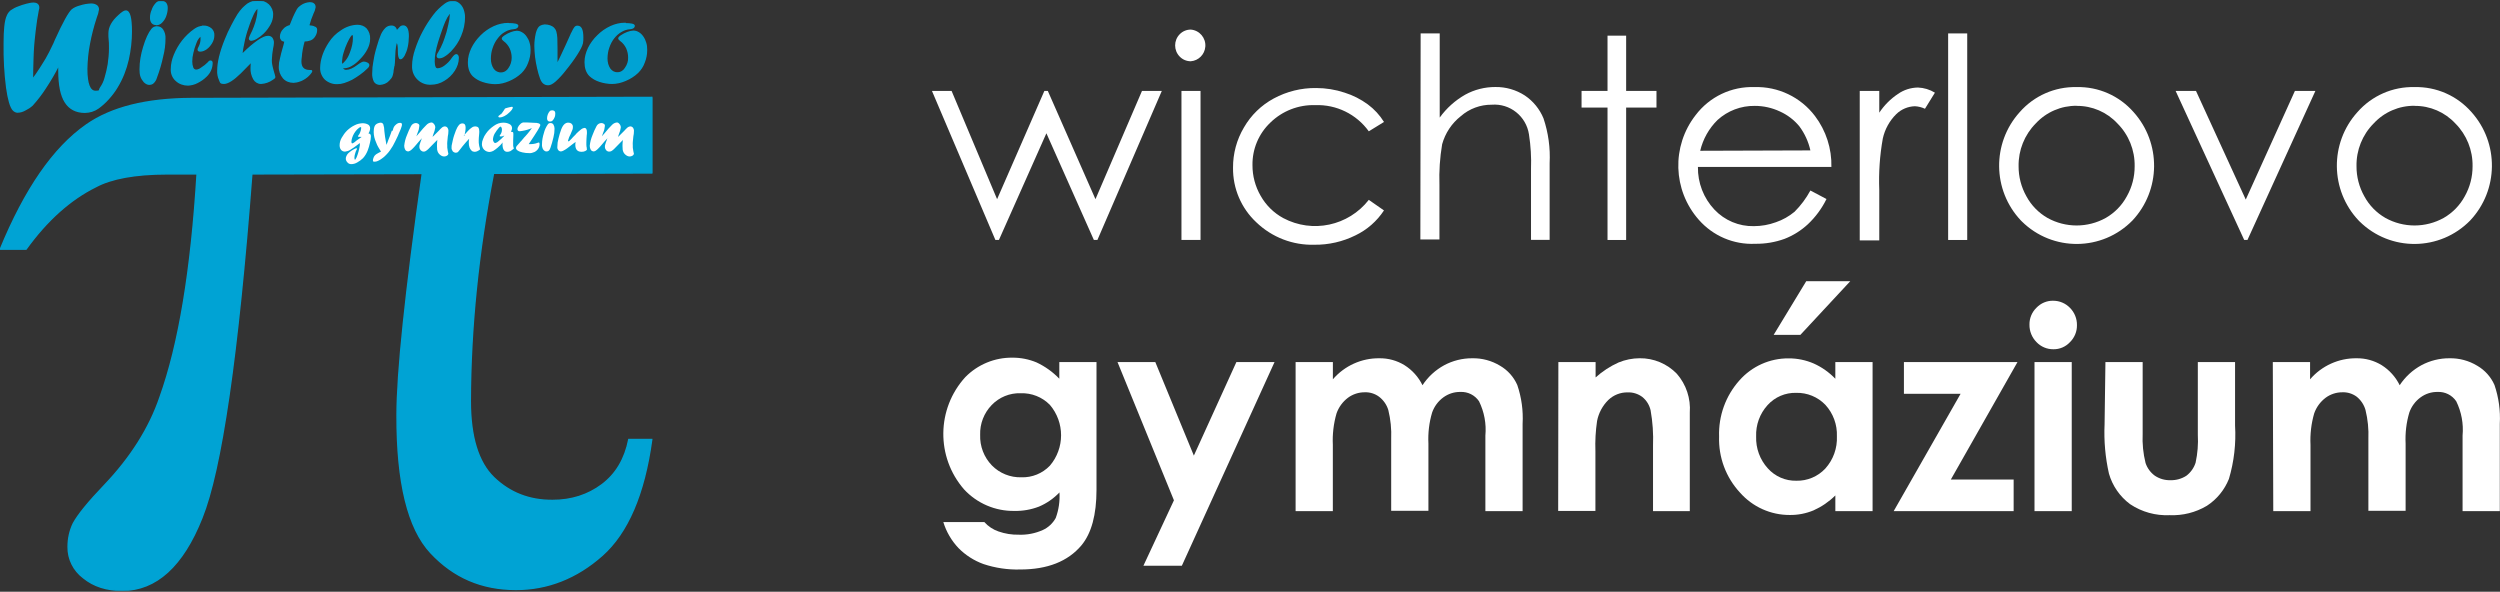 <svg width="338" height="80" viewBox="0 0 338 80" fill="none" xmlns="http://www.w3.org/2000/svg">
<rect x="0" y="0" width="338" height="80" fill="#333333" stroke="none"/>
<g clip-path="url(#clip0_137_1076)">
<path fill-rule="evenodd" clip-rule="evenodd" d="M88.186 13.198V23.378L66.722 23.429C64.646 34.14 63.608 44.396 63.583 54.223C63.583 59.073 64.646 62.508 66.747 64.555C68.899 66.626 71.531 67.687 74.72 67.662C77.252 67.662 79.479 66.954 81.377 65.54C83.276 64.125 84.491 62.079 85.022 59.427H88.11C87.098 66.828 84.845 72.032 81.403 75.089C77.96 78.145 74.037 79.686 69.759 79.686C65.127 79.686 61.331 78.044 58.242 74.735C55.154 71.426 53.661 65.211 53.686 56.143C53.686 50.434 54.825 39.546 57.103 23.454L34.044 23.505C32.171 48.034 29.919 63.519 27.286 70.036C24.704 76.528 21.11 79.787 16.554 79.812C14.428 79.812 12.681 79.257 11.289 78.12C9.973 77.135 9.188 75.594 9.214 73.927C9.214 72.84 9.441 71.754 9.922 70.769C10.581 69.556 11.998 67.839 14.099 65.641C17.718 61.852 20.224 57.86 21.642 53.692C24.198 46.569 25.869 36.514 26.653 23.505H22.578C18.275 23.505 15.035 24.111 12.934 25.248C9.517 26.94 6.353 29.744 3.518 33.685H0.051C3.392 25.576 7.239 19.994 11.694 16.886C15.061 14.537 19.769 13.35 25.894 13.325L88.186 13.173V13.198Z" fill="#00A3D4"/>
<path d="M88.186 13.198V23.378L66.722 23.429C64.646 34.14 63.608 44.396 63.583 54.223C63.583 59.073 64.646 62.508 66.747 64.555C68.899 66.626 71.531 67.687 74.72 67.662C77.252 67.662 79.479 66.954 81.377 65.54C83.276 64.125 84.491 62.079 85.022 59.427H88.11C87.098 66.828 84.845 72.032 81.403 75.089C77.96 78.145 74.037 79.686 69.759 79.686C65.127 79.686 61.331 78.044 58.242 74.735C55.154 71.426 53.661 65.211 53.686 56.143C53.686 50.434 54.825 39.546 57.103 23.454L34.044 23.505C32.171 48.034 29.919 63.519 27.286 70.036C24.704 76.528 21.11 79.787 16.554 79.812C14.428 79.812 12.681 79.257 11.289 78.12C9.973 77.135 9.188 75.594 9.214 73.927C9.214 72.84 9.441 71.754 9.922 70.769C10.581 69.556 11.998 67.839 14.099 65.641C17.718 61.852 20.224 57.86 21.642 53.692C24.198 46.569 25.869 36.514 26.653 23.505H22.578C18.275 23.505 15.035 24.111 12.934 25.248C9.517 26.94 6.353 29.744 3.518 33.685H0.051C3.392 25.576 7.239 19.994 11.694 16.886C15.061 14.537 19.769 13.35 25.894 13.325L88.186 13.173V13.198Z" stroke="#00A3D4" stroke-width="0.2"/>
<path fill-rule="evenodd" clip-rule="evenodd" d="M84.516 3.22C85.326 3.22 85.731 3.321 85.731 3.498C85.731 3.675 85.554 3.826 85.2 3.851C84.769 3.877 84.365 4.003 83.985 4.23C83.58 4.458 83.251 4.761 82.972 5.115C82.669 5.493 82.441 5.948 82.289 6.403C82.112 6.883 82.036 7.413 82.036 7.919C82.036 8.424 82.162 8.929 82.441 9.333C82.694 9.687 83.099 9.889 83.504 9.864C83.934 9.864 84.339 9.611 84.567 9.232C84.871 8.803 85.048 8.297 85.023 7.767C85.023 7.312 84.921 6.883 84.744 6.479C84.542 6.074 84.263 5.721 83.909 5.468C83.757 5.342 83.681 5.266 83.681 5.19C83.681 5.115 83.782 4.988 84.01 4.837C84.263 4.66 84.542 4.534 84.845 4.407C85.099 4.306 85.352 4.256 85.63 4.23C85.883 4.23 86.111 4.306 86.314 4.432C86.541 4.559 86.744 4.761 86.896 4.988C87.073 5.241 87.199 5.519 87.275 5.797C87.377 6.1 87.402 6.428 87.402 6.757C87.402 7.338 87.301 7.893 87.073 8.449C86.896 8.954 86.592 9.409 86.212 9.788C85.731 10.243 85.174 10.596 84.567 10.849C83.985 11.101 83.377 11.253 82.745 11.253C82.188 11.253 81.606 11.152 81.074 10.975C80.593 10.824 80.137 10.571 79.758 10.217C79.328 9.788 79.125 9.182 79.125 8.399C79.125 7.742 79.302 7.11 79.581 6.529C79.884 5.898 80.315 5.317 80.846 4.811C81.352 4.306 81.935 3.902 82.593 3.599C83.2 3.321 83.858 3.169 84.516 3.169V3.22ZM77.302 4.508L77.429 4.256C77.505 4.054 77.632 3.877 77.758 3.7C77.859 3.599 77.986 3.548 78.112 3.574C78.543 3.574 78.771 4.054 78.771 5.064C78.771 5.317 78.771 5.569 78.72 5.822C78.669 6.024 78.593 6.226 78.492 6.428C78.34 6.731 78.163 7.034 77.986 7.312C77.783 7.641 77.53 7.994 77.277 8.348C77.024 8.702 76.72 9.081 76.417 9.459C76.012 9.99 75.556 10.495 75.05 10.95C74.67 11.278 74.366 11.43 74.113 11.43C73.632 11.43 73.303 11.152 73.101 10.571C72.949 10.142 72.822 9.712 72.721 9.257C72.594 8.752 72.519 8.222 72.443 7.716C72.392 7.211 72.341 6.706 72.341 6.201C72.341 5.62 72.417 5.039 72.544 4.483C72.671 4.028 72.822 3.725 73.05 3.574C73.227 3.473 73.43 3.422 73.658 3.397C73.885 3.397 74.139 3.447 74.366 3.523C74.569 3.599 74.746 3.7 74.873 3.851C74.999 3.978 75.075 4.129 75.126 4.306C75.202 4.584 75.227 4.862 75.252 5.14C75.252 5.519 75.278 6.049 75.278 6.706V8.803H75.303C75.404 8.575 75.48 8.399 75.556 8.272C75.733 7.944 76.062 7.211 76.569 6.125C76.67 5.898 76.872 5.468 77.151 4.837L77.302 4.483V4.508ZM68.772 3.22C69.582 3.22 69.987 3.321 69.987 3.498C69.987 3.675 69.785 3.826 69.431 3.851C69 3.877 68.595 4.003 68.216 4.23C67.811 4.458 67.482 4.761 67.203 5.14C66.899 5.519 66.672 5.973 66.52 6.428C66.343 6.908 66.267 7.439 66.267 7.944C66.267 8.449 66.393 8.954 66.672 9.358C66.925 9.712 67.33 9.914 67.76 9.889C68.19 9.889 68.595 9.636 68.823 9.257C69.127 8.828 69.279 8.323 69.279 7.792C69.279 7.338 69.177 6.908 69 6.504C68.798 6.1 68.519 5.746 68.165 5.493C68.013 5.367 67.937 5.291 67.937 5.216C67.937 5.14 68.038 5.013 68.266 4.862C68.519 4.685 68.798 4.559 69.102 4.432C69.355 4.331 69.608 4.281 69.861 4.256C70.114 4.256 70.342 4.331 70.544 4.458C70.772 4.584 70.975 4.786 71.126 5.013C71.304 5.266 71.43 5.519 71.506 5.822C71.607 6.125 71.633 6.453 71.633 6.782C71.633 7.363 71.531 7.919 71.304 8.474C71.126 8.98 70.823 9.434 70.443 9.813C69.962 10.268 69.405 10.621 68.798 10.874C68.216 11.127 67.608 11.278 66.975 11.278C66.418 11.278 65.836 11.177 65.305 11C64.824 10.849 64.368 10.596 63.989 10.243C63.558 9.813 63.356 9.207 63.356 8.424C63.356 7.767 63.533 7.135 63.811 6.554C64.115 5.923 64.545 5.342 65.052 4.837C65.558 4.331 66.14 3.927 66.798 3.624C67.406 3.346 68.064 3.195 68.722 3.195L68.772 3.22ZM60.166 5.291C60.394 4.66 60.572 4.028 60.698 3.397C60.825 2.892 60.901 2.386 60.926 1.881C60.926 1.78 60.901 1.729 60.85 1.729C60.799 1.729 60.622 1.932 60.394 2.311C60.192 2.689 60.015 3.068 59.863 3.498C59.559 4.357 59.306 5.089 59.129 5.67C58.977 6.15 58.876 6.63 58.774 7.135C58.698 7.54 58.673 7.944 58.673 8.323C58.673 8.575 58.698 8.828 58.8 9.081C58.85 9.232 59.002 9.333 59.179 9.333C59.534 9.308 59.888 9.156 60.166 8.929C60.546 8.651 60.901 8.297 61.154 7.893C61.381 7.59 61.559 7.413 61.685 7.413C61.812 7.413 61.938 7.54 61.938 7.817C61.938 8.424 61.736 9.005 61.407 9.51C61.052 10.066 60.572 10.521 60.015 10.849C59.483 11.177 58.901 11.354 58.268 11.354C56.977 11.43 55.864 10.419 55.813 9.131C55.813 9.055 55.813 8.954 55.813 8.878C55.813 8.171 55.965 7.439 56.193 6.757C56.471 5.923 56.8 5.089 57.23 4.306C57.635 3.523 58.116 2.79 58.648 2.083C59.078 1.502 59.61 0.997 60.192 0.567C60.495 0.34 60.85 0.214 61.23 0.214C61.508 0.214 61.786 0.315 62.014 0.492C62.267 0.694 62.444 0.946 62.571 1.25C62.698 1.603 62.774 1.957 62.774 2.311C62.774 3.169 62.596 4.003 62.267 4.786C61.964 5.569 61.483 6.277 60.901 6.883C60.647 7.135 60.394 7.363 60.09 7.54C59.888 7.691 59.66 7.767 59.407 7.792C59.23 7.792 59.129 7.716 59.129 7.565C59.154 7.388 59.23 7.236 59.331 7.11C59.584 6.681 59.812 6.226 59.989 5.771C59.989 5.721 60.04 5.645 60.065 5.569C60.09 5.493 60.116 5.392 60.166 5.266V5.291ZM53.206 8.853V9.03C53.18 9.156 53.155 9.283 53.13 9.434C53.13 9.662 53.079 9.864 53.029 10.066C53.003 10.217 52.953 10.344 52.851 10.495C52.75 10.621 52.649 10.748 52.548 10.849C52.244 11.177 51.814 11.354 51.358 11.379C51.08 11.379 50.801 11.253 50.649 11.026C50.472 10.672 50.396 10.268 50.422 9.889C50.422 9.358 50.472 8.853 50.573 8.348C50.649 7.792 50.776 7.236 50.928 6.681L51.004 6.479C51.004 6.403 51.004 6.352 51.054 6.277C51.206 5.721 51.383 5.19 51.611 4.66C51.763 4.331 51.965 4.054 52.219 3.801C52.421 3.624 52.674 3.548 52.927 3.548C53.307 3.548 53.535 3.776 53.611 4.23C53.687 4.155 53.763 4.079 53.839 4.003C53.94 3.877 54.066 3.75 54.193 3.624C54.269 3.574 54.395 3.523 54.497 3.523C54.952 3.523 55.18 3.978 55.18 4.887C55.18 5.367 55.129 5.872 55.028 6.327C54.952 6.731 54.8 7.11 54.623 7.464C54.446 7.767 54.294 7.919 54.142 7.919C53.99 7.919 53.889 7.59 53.889 6.908C53.889 6.63 53.889 6.352 53.839 6.074C53.813 5.898 53.737 5.746 53.636 5.594C53.484 5.898 53.358 6.58 53.332 7.666C53.307 8.297 53.282 8.676 53.256 8.853H53.206ZM46.22 9.055C46.27 9.358 46.549 9.586 46.852 9.535C47.258 9.535 47.789 9.308 48.422 8.828C48.801 8.55 49.055 8.424 49.181 8.424C49.333 8.424 49.485 8.474 49.637 8.55C49.789 8.626 49.839 8.727 49.839 8.803C49.814 8.954 49.738 9.081 49.611 9.182C49.308 9.485 48.979 9.763 48.624 10.015C48.27 10.268 47.916 10.495 47.561 10.697C47.232 10.874 46.878 11 46.523 11.127C46.22 11.228 45.916 11.278 45.612 11.278C45.03 11.304 44.448 11.101 43.992 10.697C43.587 10.293 43.359 9.737 43.385 9.156C43.385 8.601 43.511 8.02 43.688 7.489C43.891 6.883 44.195 6.302 44.549 5.771C44.954 5.14 45.486 4.609 46.118 4.205C46.751 3.75 47.511 3.473 48.321 3.447C48.776 3.447 49.206 3.599 49.51 3.927C49.814 4.306 49.966 4.761 49.941 5.241C49.941 5.721 49.814 6.175 49.586 6.605C49.333 7.11 48.979 7.565 48.574 7.969C48.27 8.297 47.916 8.601 47.511 8.828C47.232 9.005 46.903 9.106 46.574 9.131C46.447 9.131 46.321 9.106 46.22 9.055ZM46.194 8.803C46.397 8.676 46.599 8.5 46.751 8.297C47.055 7.944 47.258 7.54 47.409 7.11C47.536 6.782 47.637 6.453 47.713 6.1C47.789 5.771 47.814 5.418 47.814 5.089C47.814 4.786 47.764 4.635 47.637 4.635C47.46 4.635 47.207 5.013 46.852 5.771C46.65 6.201 46.473 6.681 46.346 7.135C46.22 7.514 46.169 7.919 46.144 8.297C46.144 8.449 46.144 8.626 46.194 8.777V8.803ZM39.259 3.523V3.422C39.537 2.689 39.841 1.982 40.221 1.3C40.347 1.098 40.525 0.921 40.727 0.795C41.081 0.542 41.486 0.416 41.891 0.391C42.069 0.391 42.246 0.416 42.398 0.542C42.524 0.643 42.575 0.795 42.575 0.972C42.524 1.224 42.448 1.502 42.322 1.729C42.069 2.311 41.866 2.892 41.714 3.498C41.816 3.498 41.891 3.523 41.993 3.548C42.221 3.548 42.423 3.624 42.626 3.725C42.727 3.801 42.803 3.927 42.777 4.054C42.777 4.331 42.701 4.609 42.55 4.837C42.423 5.064 42.221 5.266 41.967 5.367C41.689 5.468 41.41 5.519 41.107 5.519C40.904 6.226 40.752 6.984 40.702 7.716C40.676 7.919 40.651 8.095 40.651 8.297C40.651 9.131 41.056 9.561 41.891 9.561H41.967C42.069 9.561 42.119 9.561 42.119 9.611C42.119 9.687 42.018 9.838 41.841 10.04C41.664 10.243 41.461 10.419 41.233 10.571C41.005 10.723 40.727 10.874 40.449 10.95C40.196 11.051 39.942 11.076 39.689 11.101C39.158 11.101 38.677 10.925 38.322 10.521C37.968 10.091 37.766 9.561 37.791 9.005C37.791 8.651 37.842 8.297 37.943 7.944C38.044 7.514 38.171 6.933 38.398 6.201C38.424 6.074 38.474 5.948 38.5 5.797C38.525 5.645 38.55 5.569 38.55 5.544C38.373 5.544 38.221 5.493 38.095 5.392C37.993 5.266 37.943 5.14 37.943 4.963C37.943 4.609 38.095 4.256 38.348 4.003C38.576 3.725 38.905 3.548 39.259 3.473V3.523ZM34.905 1.502V1.376C34.905 1.174 34.88 1.073 34.829 1.073C34.779 1.073 34.652 1.174 34.5 1.401C34.349 1.628 34.222 1.856 34.121 2.108C33.817 2.79 33.564 3.523 33.336 4.23C33.108 4.963 32.931 5.721 32.804 6.479C32.754 6.782 32.703 7.085 32.678 7.413H32.703C33.235 6.883 33.64 6.504 33.918 6.277C34.247 5.999 34.576 5.746 34.931 5.493C35.462 5.14 35.892 4.938 36.247 4.938C36.449 4.938 36.627 5.013 36.753 5.165C36.88 5.367 36.956 5.594 36.93 5.822C36.93 6.049 36.88 6.277 36.829 6.504C36.728 7.034 36.677 7.565 36.652 8.095C36.652 8.297 36.652 8.525 36.703 8.727C36.728 8.904 36.804 9.232 36.956 9.763C37.032 9.99 37.082 10.192 37.133 10.419C37.133 10.495 37.032 10.596 36.854 10.697C36.399 11.026 35.842 11.228 35.285 11.253C34.88 11.253 34.526 11.026 34.323 10.672C34.07 10.217 33.944 9.712 33.969 9.182C33.969 8.878 33.994 8.601 34.045 8.297H34.02C33.26 9.055 32.754 9.586 32.475 9.864C31.514 10.798 30.78 11.253 30.273 11.253C29.767 11.253 29.843 11.101 29.691 10.773C29.514 10.394 29.438 9.965 29.463 9.535C29.463 8.449 29.792 7.06 30.476 5.367C30.729 4.71 31.033 4.079 31.336 3.498C31.64 2.917 31.919 2.386 32.197 1.957C32.374 1.679 32.602 1.401 32.83 1.148C33.032 0.946 33.26 0.744 33.488 0.567C33.716 0.416 33.944 0.315 34.197 0.239C34.425 0.163 34.652 0.138 34.88 0.138C35.412 0.138 35.918 0.315 36.297 0.669C36.652 1.022 36.854 1.502 36.829 2.007C36.829 2.437 36.703 2.866 36.5 3.245C36.247 3.7 35.943 4.129 35.563 4.483C35.31 4.736 35.007 4.963 34.703 5.14C34.475 5.291 34.222 5.392 33.969 5.418C33.918 5.418 33.868 5.418 33.817 5.367C33.766 5.342 33.741 5.291 33.741 5.216C33.792 5.039 33.842 4.862 33.944 4.685C34.121 4.331 34.298 3.978 34.425 3.599C34.576 3.195 34.703 2.79 34.779 2.386C34.855 2.058 34.905 1.755 34.905 1.426V1.502ZM27.54 3.548C27.894 3.548 28.248 3.675 28.527 3.902C28.78 4.129 28.907 4.458 28.881 4.786C28.881 5.14 28.78 5.468 28.603 5.771C28.426 6.074 28.198 6.352 27.894 6.58C27.641 6.757 27.363 6.883 27.059 6.883C26.907 6.883 26.806 6.832 26.806 6.706C26.806 6.605 26.856 6.504 26.907 6.428C27.109 6.049 27.236 5.62 27.211 5.19C27.211 4.963 27.185 4.837 27.135 4.837C27.084 4.837 26.957 4.938 26.806 5.14C26.654 5.342 26.527 5.569 26.451 5.822C26.274 6.251 26.148 6.681 26.046 7.135C25.945 7.514 25.894 7.919 25.894 8.323C25.894 8.626 25.945 8.904 26.046 9.182C26.122 9.384 26.325 9.51 26.527 9.51C26.806 9.485 27.033 9.384 27.261 9.207C27.59 9.005 27.869 8.777 28.147 8.5C28.248 8.348 28.35 8.272 28.451 8.272C28.577 8.272 28.653 8.348 28.653 8.5C28.653 9.182 28.375 9.813 27.869 10.293C27.514 10.647 27.109 10.925 26.654 11.152C26.274 11.354 25.844 11.455 25.413 11.48C24.831 11.48 24.249 11.278 23.819 10.874C23.389 10.495 23.161 9.939 23.186 9.358C23.186 8.702 23.338 8.045 23.591 7.439C23.869 6.757 24.249 6.1 24.705 5.519C25.16 4.938 25.692 4.432 26.299 4.003C26.679 3.725 27.109 3.574 27.565 3.574L27.54 3.548ZM21.136 3.296C20.63 3.296 20.376 2.967 20.376 2.386C20.376 2.033 20.452 1.679 20.604 1.351C20.706 1.022 20.883 0.744 21.11 0.492C21.186 0.391 21.288 0.315 21.414 0.264C21.541 0.214 21.667 0.189 21.794 0.214C22.022 0.214 22.224 0.264 22.376 0.416C22.528 0.593 22.579 0.845 22.579 1.073C22.579 1.452 22.503 1.805 22.376 2.159C22.275 2.462 22.072 2.765 21.845 2.993C21.667 3.195 21.414 3.296 21.161 3.321L21.136 3.296ZM20.174 11.379C19.921 11.379 19.693 11.228 19.516 11.051C19.339 10.849 19.187 10.621 19.085 10.344C18.984 10.04 18.959 9.712 18.959 9.384C18.959 8.373 19.136 7.363 19.44 6.378C19.769 5.266 20.149 4.458 20.554 3.952C20.731 3.75 20.984 3.624 21.237 3.649C21.541 3.649 21.845 3.801 21.996 4.079C22.199 4.407 22.3 4.811 22.275 5.19C22.275 5.999 22.174 6.807 21.971 7.59C21.769 8.55 21.49 9.51 21.136 10.445C21.06 10.748 20.883 11.051 20.63 11.253C20.478 11.354 20.3 11.379 20.149 11.379H20.123H20.174Z" fill="#00A3D4"/>
<path d="M84.516 3.22C85.326 3.22 85.731 3.321 85.731 3.498C85.731 3.675 85.554 3.826 85.2 3.851C84.769 3.877 84.365 4.003 83.985 4.23C83.58 4.458 83.251 4.761 82.972 5.115C82.669 5.493 82.441 5.948 82.289 6.403C82.112 6.883 82.036 7.413 82.036 7.919C82.036 8.424 82.162 8.929 82.441 9.333C82.694 9.687 83.099 9.889 83.504 9.864C83.934 9.864 84.339 9.611 84.567 9.232C84.871 8.803 85.048 8.297 85.023 7.767C85.023 7.312 84.921 6.883 84.744 6.479C84.542 6.074 84.263 5.721 83.909 5.468C83.757 5.342 83.681 5.266 83.681 5.19C83.681 5.115 83.782 4.988 84.01 4.837C84.263 4.66 84.542 4.534 84.845 4.407C85.099 4.306 85.352 4.256 85.63 4.23C85.883 4.23 86.111 4.306 86.314 4.432C86.541 4.559 86.744 4.761 86.896 4.988C87.073 5.241 87.199 5.519 87.275 5.797C87.377 6.1 87.402 6.428 87.402 6.757C87.402 7.338 87.301 7.893 87.073 8.449C86.896 8.954 86.592 9.409 86.212 9.788C85.731 10.243 85.174 10.596 84.567 10.849C83.985 11.101 83.377 11.253 82.745 11.253C82.188 11.253 81.606 11.152 81.074 10.975C80.593 10.824 80.137 10.571 79.758 10.217C79.328 9.788 79.125 9.182 79.125 8.399C79.125 7.742 79.302 7.11 79.581 6.529C79.884 5.898 80.315 5.317 80.846 4.811C81.352 4.306 81.935 3.902 82.593 3.599C83.2 3.321 83.858 3.169 84.516 3.169V3.22ZM77.302 4.508L77.429 4.256C77.505 4.054 77.632 3.877 77.758 3.7C77.859 3.599 77.986 3.548 78.112 3.574C78.543 3.574 78.771 4.054 78.771 5.064C78.771 5.317 78.771 5.569 78.72 5.822C78.669 6.024 78.593 6.226 78.492 6.428C78.34 6.731 78.163 7.034 77.986 7.312C77.783 7.641 77.53 7.994 77.277 8.348C77.024 8.702 76.72 9.081 76.417 9.459C76.012 9.99 75.556 10.495 75.05 10.95C74.67 11.278 74.366 11.43 74.113 11.43C73.632 11.43 73.303 11.152 73.101 10.571C72.949 10.142 72.822 9.712 72.721 9.257C72.594 8.752 72.519 8.222 72.443 7.716C72.392 7.211 72.341 6.706 72.341 6.201C72.341 5.62 72.417 5.039 72.544 4.483C72.671 4.028 72.822 3.725 73.05 3.574C73.227 3.473 73.43 3.422 73.658 3.397C73.885 3.397 74.139 3.447 74.366 3.523C74.569 3.599 74.746 3.7 74.873 3.851C74.999 3.978 75.075 4.129 75.126 4.306C75.202 4.584 75.227 4.862 75.252 5.14C75.252 5.519 75.278 6.049 75.278 6.706V8.803H75.303C75.404 8.575 75.48 8.399 75.556 8.272C75.733 7.944 76.062 7.211 76.569 6.125C76.67 5.898 76.872 5.468 77.151 4.837L77.302 4.483V4.508ZM68.772 3.22C69.582 3.22 69.987 3.321 69.987 3.498C69.987 3.675 69.785 3.826 69.431 3.851C69 3.877 68.595 4.003 68.216 4.23C67.811 4.458 67.482 4.761 67.203 5.14C66.899 5.519 66.672 5.973 66.52 6.428C66.343 6.908 66.267 7.439 66.267 7.944C66.267 8.449 66.393 8.954 66.672 9.358C66.925 9.712 67.33 9.914 67.76 9.889C68.19 9.889 68.595 9.636 68.823 9.257C69.127 8.828 69.279 8.323 69.279 7.792C69.279 7.338 69.177 6.908 69 6.504C68.798 6.1 68.519 5.746 68.165 5.493C68.013 5.367 67.937 5.291 67.937 5.216C67.937 5.14 68.038 5.013 68.266 4.862C68.519 4.685 68.798 4.559 69.102 4.432C69.355 4.331 69.608 4.281 69.861 4.256C70.114 4.256 70.342 4.331 70.544 4.458C70.772 4.584 70.975 4.786 71.126 5.013C71.304 5.266 71.43 5.519 71.506 5.822C71.607 6.125 71.633 6.453 71.633 6.782C71.633 7.363 71.531 7.919 71.304 8.474C71.126 8.98 70.823 9.434 70.443 9.813C69.962 10.268 69.405 10.621 68.798 10.874C68.216 11.127 67.608 11.278 66.975 11.278C66.418 11.278 65.836 11.177 65.305 11C64.824 10.849 64.368 10.596 63.989 10.243C63.558 9.813 63.356 9.207 63.356 8.424C63.356 7.767 63.533 7.135 63.811 6.554C64.115 5.923 64.545 5.342 65.052 4.837C65.558 4.331 66.14 3.927 66.798 3.624C67.406 3.346 68.064 3.195 68.722 3.195L68.772 3.22ZM60.166 5.291C60.394 4.66 60.572 4.028 60.698 3.397C60.825 2.892 60.901 2.386 60.926 1.881C60.926 1.78 60.901 1.729 60.85 1.729C60.799 1.729 60.622 1.932 60.394 2.311C60.192 2.689 60.015 3.068 59.863 3.498C59.559 4.357 59.306 5.089 59.129 5.67C58.977 6.15 58.876 6.63 58.774 7.135C58.698 7.54 58.673 7.944 58.673 8.323C58.673 8.575 58.698 8.828 58.8 9.081C58.85 9.232 59.002 9.333 59.179 9.333C59.534 9.308 59.888 9.156 60.166 8.929C60.546 8.651 60.901 8.297 61.154 7.893C61.381 7.59 61.559 7.413 61.685 7.413C61.812 7.413 61.938 7.54 61.938 7.817C61.938 8.424 61.736 9.005 61.407 9.51C61.052 10.066 60.572 10.521 60.015 10.849C59.483 11.177 58.901 11.354 58.268 11.354C56.977 11.43 55.864 10.419 55.813 9.131C55.813 9.055 55.813 8.954 55.813 8.878C55.813 8.171 55.965 7.439 56.193 6.757C56.471 5.923 56.8 5.089 57.23 4.306C57.635 3.523 58.116 2.79 58.648 2.083C59.078 1.502 59.61 0.997 60.192 0.567C60.495 0.34 60.85 0.214 61.23 0.214C61.508 0.214 61.786 0.315 62.014 0.492C62.267 0.694 62.444 0.946 62.571 1.25C62.698 1.603 62.774 1.957 62.774 2.311C62.774 3.169 62.596 4.003 62.267 4.786C61.964 5.569 61.483 6.277 60.901 6.883C60.647 7.135 60.394 7.363 60.09 7.54C59.888 7.691 59.66 7.767 59.407 7.792C59.23 7.792 59.129 7.716 59.129 7.565C59.154 7.388 59.23 7.236 59.331 7.11C59.584 6.681 59.812 6.226 59.989 5.771C59.989 5.721 60.04 5.645 60.065 5.569C60.09 5.493 60.116 5.392 60.166 5.266V5.291ZM53.206 8.853V9.03C53.18 9.156 53.155 9.283 53.13 9.434C53.13 9.662 53.079 9.864 53.029 10.066C53.003 10.217 52.953 10.344 52.851 10.495C52.75 10.621 52.649 10.748 52.548 10.849C52.244 11.177 51.814 11.354 51.358 11.379C51.08 11.379 50.801 11.253 50.649 11.026C50.472 10.672 50.396 10.268 50.422 9.889C50.422 9.358 50.472 8.853 50.573 8.348C50.649 7.792 50.776 7.236 50.928 6.681L51.004 6.479C51.004 6.403 51.004 6.352 51.054 6.277C51.206 5.721 51.383 5.19 51.611 4.66C51.763 4.331 51.965 4.054 52.219 3.801C52.421 3.624 52.674 3.548 52.927 3.548C53.307 3.548 53.535 3.776 53.611 4.23C53.687 4.155 53.763 4.079 53.839 4.003C53.94 3.877 54.066 3.75 54.193 3.624C54.269 3.574 54.395 3.523 54.497 3.523C54.952 3.523 55.18 3.978 55.18 4.887C55.18 5.367 55.129 5.872 55.028 6.327C54.952 6.731 54.8 7.11 54.623 7.464C54.446 7.767 54.294 7.919 54.142 7.919C53.99 7.919 53.889 7.59 53.889 6.908C53.889 6.63 53.889 6.352 53.839 6.074C53.813 5.898 53.737 5.746 53.636 5.594C53.484 5.898 53.358 6.58 53.332 7.666C53.307 8.297 53.282 8.676 53.256 8.853H53.206ZM46.22 9.055C46.27 9.358 46.549 9.586 46.852 9.535C47.258 9.535 47.789 9.308 48.422 8.828C48.801 8.55 49.055 8.424 49.181 8.424C49.333 8.424 49.485 8.474 49.637 8.55C49.789 8.626 49.839 8.727 49.839 8.803C49.814 8.954 49.738 9.081 49.611 9.182C49.308 9.485 48.979 9.763 48.624 10.015C48.27 10.268 47.916 10.495 47.561 10.697C47.232 10.874 46.878 11 46.523 11.127C46.22 11.228 45.916 11.278 45.612 11.278C45.03 11.304 44.448 11.101 43.992 10.697C43.587 10.293 43.359 9.737 43.385 9.156C43.385 8.601 43.511 8.02 43.688 7.489C43.891 6.883 44.195 6.302 44.549 5.771C44.954 5.14 45.486 4.609 46.118 4.205C46.751 3.75 47.511 3.473 48.321 3.447C48.776 3.447 49.206 3.599 49.51 3.927C49.814 4.306 49.966 4.761 49.941 5.241C49.941 5.721 49.814 6.175 49.586 6.605C49.333 7.11 48.979 7.565 48.574 7.969C48.27 8.297 47.916 8.601 47.511 8.828C47.232 9.005 46.903 9.106 46.574 9.131C46.447 9.131 46.321 9.106 46.22 9.055ZM46.194 8.803C46.397 8.676 46.599 8.5 46.751 8.297C47.055 7.944 47.258 7.54 47.409 7.11C47.536 6.782 47.637 6.453 47.713 6.1C47.789 5.771 47.814 5.418 47.814 5.089C47.814 4.786 47.764 4.635 47.637 4.635C47.46 4.635 47.207 5.013 46.852 5.771C46.65 6.201 46.473 6.681 46.346 7.135C46.22 7.514 46.169 7.919 46.144 8.297C46.144 8.449 46.144 8.626 46.194 8.777V8.803ZM39.259 3.523V3.422C39.537 2.689 39.841 1.982 40.221 1.3C40.347 1.098 40.525 0.921 40.727 0.795C41.081 0.542 41.486 0.416 41.891 0.391C42.069 0.391 42.246 0.416 42.398 0.542C42.524 0.643 42.575 0.795 42.575 0.972C42.524 1.224 42.448 1.502 42.322 1.729C42.069 2.311 41.866 2.892 41.714 3.498C41.816 3.498 41.891 3.523 41.993 3.548C42.221 3.548 42.423 3.624 42.625 3.725C42.727 3.801 42.803 3.927 42.777 4.054C42.777 4.331 42.701 4.609 42.55 4.837C42.423 5.064 42.221 5.266 41.967 5.367C41.689 5.468 41.41 5.519 41.107 5.519C40.904 6.226 40.752 6.984 40.702 7.716C40.676 7.919 40.651 8.095 40.651 8.297C40.651 9.131 41.056 9.561 41.891 9.561H41.967C42.069 9.561 42.119 9.561 42.119 9.611C42.119 9.687 42.018 9.838 41.841 10.04C41.664 10.243 41.461 10.419 41.233 10.571C41.005 10.723 40.727 10.874 40.449 10.95C40.196 11.051 39.942 11.076 39.689 11.101C39.158 11.101 38.677 10.925 38.322 10.521C37.968 10.091 37.766 9.561 37.791 9.005C37.791 8.651 37.842 8.297 37.943 7.944C38.044 7.514 38.171 6.933 38.398 6.201C38.424 6.074 38.474 5.948 38.5 5.797C38.525 5.645 38.55 5.569 38.55 5.544C38.373 5.544 38.221 5.493 38.095 5.392C37.993 5.266 37.943 5.14 37.943 4.963C37.943 4.609 38.095 4.256 38.348 4.003C38.576 3.725 38.905 3.548 39.259 3.473V3.523ZM34.905 1.502V1.376C34.905 1.174 34.88 1.073 34.829 1.073C34.779 1.073 34.652 1.174 34.5 1.401C34.349 1.628 34.222 1.856 34.121 2.108C33.817 2.79 33.564 3.523 33.336 4.23C33.108 4.963 32.931 5.721 32.804 6.479C32.754 6.782 32.703 7.085 32.678 7.413H32.703C33.235 6.883 33.64 6.504 33.918 6.277C34.247 5.999 34.576 5.746 34.931 5.493C35.462 5.14 35.892 4.938 36.247 4.938C36.449 4.938 36.627 5.013 36.753 5.165C36.88 5.367 36.956 5.594 36.93 5.822C36.93 6.049 36.88 6.277 36.829 6.504C36.728 7.034 36.677 7.565 36.652 8.095C36.652 8.297 36.652 8.525 36.703 8.727C36.728 8.904 36.804 9.232 36.956 9.763C37.032 9.99 37.082 10.192 37.133 10.419C37.133 10.495 37.032 10.596 36.854 10.697C36.399 11.026 35.842 11.228 35.285 11.253C34.88 11.253 34.526 11.026 34.323 10.672C34.07 10.217 33.944 9.712 33.969 9.182C33.969 8.878 33.994 8.601 34.045 8.297H34.02C33.26 9.055 32.754 9.586 32.475 9.864C31.514 10.798 30.78 11.253 30.273 11.253C29.767 11.253 29.843 11.101 29.691 10.773C29.514 10.394 29.438 9.965 29.463 9.535C29.463 8.449 29.792 7.06 30.476 5.367C30.729 4.71 31.033 4.079 31.336 3.498C31.64 2.917 31.919 2.386 32.197 1.957C32.374 1.679 32.602 1.401 32.83 1.148C33.032 0.946 33.26 0.744 33.488 0.567C33.716 0.416 33.944 0.315 34.197 0.239C34.425 0.163 34.652 0.138 34.88 0.138C35.412 0.138 35.918 0.315 36.297 0.669C36.652 1.022 36.854 1.502 36.829 2.007C36.829 2.437 36.703 2.866 36.5 3.245C36.247 3.7 35.943 4.129 35.563 4.483C35.31 4.736 35.007 4.963 34.703 5.14C34.475 5.291 34.222 5.392 33.969 5.418C33.918 5.418 33.868 5.418 33.817 5.367C33.766 5.342 33.741 5.291 33.741 5.216C33.792 5.039 33.842 4.862 33.944 4.685C34.121 4.331 34.298 3.978 34.425 3.599C34.576 3.195 34.703 2.79 34.779 2.386C34.855 2.058 34.905 1.755 34.905 1.426V1.502ZM27.54 3.548C27.894 3.548 28.248 3.675 28.527 3.902C28.78 4.129 28.907 4.458 28.881 4.786C28.881 5.14 28.78 5.468 28.603 5.771C28.426 6.074 28.198 6.352 27.894 6.58C27.641 6.757 27.363 6.883 27.059 6.883C26.907 6.883 26.806 6.832 26.806 6.706C26.806 6.605 26.856 6.504 26.907 6.428C27.109 6.049 27.236 5.62 27.211 5.19C27.211 4.963 27.185 4.837 27.135 4.837C27.084 4.837 26.957 4.938 26.806 5.14C26.654 5.342 26.527 5.569 26.451 5.822C26.274 6.251 26.148 6.681 26.046 7.135C25.945 7.514 25.894 7.919 25.894 8.323C25.894 8.626 25.945 8.904 26.046 9.182C26.122 9.384 26.325 9.51 26.527 9.51C26.806 9.485 27.033 9.384 27.261 9.207C27.59 9.005 27.869 8.777 28.147 8.5C28.248 8.348 28.35 8.272 28.451 8.272C28.577 8.272 28.653 8.348 28.653 8.5C28.653 9.182 28.375 9.813 27.869 10.293C27.514 10.647 27.109 10.925 26.654 11.152C26.274 11.354 25.844 11.455 25.413 11.48C24.831 11.48 24.249 11.278 23.819 10.874C23.389 10.495 23.161 9.939 23.186 9.358C23.186 8.702 23.338 8.045 23.591 7.439C23.869 6.757 24.249 6.1 24.705 5.519C25.16 4.938 25.692 4.432 26.299 4.003C26.679 3.725 27.109 3.574 27.565 3.574L27.54 3.548ZM21.136 3.296C20.63 3.296 20.376 2.967 20.376 2.386C20.376 2.033 20.452 1.679 20.604 1.351C20.706 1.022 20.883 0.744 21.11 0.492C21.186 0.391 21.288 0.315 21.414 0.264C21.541 0.214 21.667 0.189 21.794 0.214C22.022 0.214 22.224 0.264 22.376 0.416C22.528 0.593 22.579 0.845 22.579 1.073C22.579 1.452 22.503 1.805 22.376 2.159C22.275 2.462 22.072 2.765 21.845 2.993C21.667 3.195 21.414 3.296 21.161 3.321L21.136 3.296ZM20.174 11.379C19.921 11.379 19.693 11.228 19.516 11.051C19.339 10.849 19.187 10.621 19.085 10.344C18.984 10.04 18.959 9.712 18.959 9.384C18.959 8.373 19.136 7.363 19.44 6.378C19.769 5.266 20.149 4.458 20.554 3.952C20.731 3.75 20.984 3.624 21.237 3.649C21.541 3.649 21.845 3.801 21.996 4.079C22.199 4.407 22.3 4.811 22.275 5.19C22.275 5.999 22.174 6.807 21.971 7.59C21.769 8.55 21.49 9.51 21.136 10.445C21.06 10.748 20.883 11.051 20.63 11.253C20.478 11.354 20.3 11.379 20.149 11.379H20.123H20.174Z" stroke="#00A3D4" stroke-width="0.2"/>
<path fill-rule="evenodd" clip-rule="evenodd" d="M7.922 8.904H7.872C7.365 9.914 6.783 10.899 6.15 11.859C5.619 12.693 5.011 13.476 4.353 14.209C4.05 14.486 3.721 14.689 3.366 14.865C3.062 15.042 2.708 15.143 2.354 15.143C2.252 15.143 2.151 15.118 2.075 15.068C1.974 15.017 1.873 14.966 1.797 14.865C1.442 14.486 1.139 13.476 0.911 11.834C0.658 9.864 0.557 7.893 0.582 5.898C0.582 4.003 0.708 2.765 1.012 2.134C1.113 1.881 1.291 1.654 1.493 1.477C1.797 1.275 2.101 1.098 2.455 0.972C2.835 0.82 3.214 0.694 3.619 0.593C3.923 0.517 4.252 0.441 4.556 0.441C4.733 0.441 4.91 0.492 5.037 0.593C5.163 0.694 5.214 0.845 5.214 1.022C5.214 1.123 5.214 1.224 5.163 1.3C4.986 2.235 4.834 3.169 4.733 4.104C4.632 4.912 4.581 5.544 4.531 6.049C4.48 6.554 4.455 7.236 4.429 8.095C4.404 8.954 4.379 9.813 4.379 10.672L4.429 10.723C4.758 10.318 5.087 9.813 5.467 9.232C5.594 9.03 5.72 8.828 5.847 8.626C5.973 8.424 6.1 8.222 6.252 7.969C6.581 7.388 6.885 6.807 7.138 6.251C7.264 5.999 7.391 5.746 7.492 5.468C8.58 3.068 9.34 1.704 9.77 1.325C10.099 1.073 10.479 0.921 10.884 0.82C11.339 0.669 11.82 0.593 12.326 0.567C12.554 0.567 12.807 0.618 13.01 0.744C13.187 0.845 13.288 1.047 13.288 1.25C13.238 1.628 13.136 2.007 12.985 2.361C12.605 3.523 12.301 4.685 12.073 5.898C11.846 7.034 11.744 8.171 11.719 9.308C11.719 11.354 12.124 12.364 12.909 12.364C13.693 12.364 13.364 12.188 13.617 11.859C13.896 11.455 14.098 11.026 14.225 10.546C14.402 9.939 14.554 9.333 14.655 8.702C14.757 7.994 14.832 7.262 14.832 6.529C14.832 6.074 14.832 5.569 14.757 4.938C14.757 4.761 14.757 4.635 14.757 4.483C14.757 3.7 15.187 2.892 16.073 2.108C16.503 1.704 16.807 1.502 17.009 1.502C17.515 1.502 17.743 2.437 17.743 4.281C17.743 5.544 17.591 6.832 17.313 8.07C17.009 9.384 16.528 10.621 15.82 11.784C15.491 12.339 15.085 12.87 14.63 13.375C14.225 13.83 13.769 14.234 13.288 14.588C12.757 14.966 12.124 15.169 11.466 15.169C10.302 15.169 9.416 14.714 8.834 13.804C8.251 12.895 7.973 11.48 7.973 9.561V8.853L7.922 8.904Z" fill="#00A3D4"/>
<path d="M7.922 8.904H7.872C7.365 9.914 6.783 10.899 6.15 11.859C5.619 12.693 5.011 13.476 4.353 14.209C4.05 14.486 3.721 14.689 3.366 14.865C3.062 15.042 2.708 15.143 2.354 15.143C2.252 15.143 2.151 15.118 2.075 15.068C1.974 15.017 1.873 14.966 1.797 14.865C1.442 14.486 1.139 13.476 0.911 11.834C0.658 9.864 0.557 7.893 0.582 5.898C0.582 4.003 0.708 2.765 1.012 2.134C1.113 1.881 1.291 1.654 1.493 1.477C1.797 1.275 2.101 1.098 2.455 0.972C2.835 0.82 3.214 0.694 3.619 0.593C3.923 0.517 4.252 0.441 4.556 0.441C4.733 0.441 4.91 0.492 5.037 0.593C5.163 0.694 5.214 0.845 5.214 1.022C5.214 1.123 5.214 1.224 5.163 1.3C4.986 2.235 4.834 3.169 4.733 4.104C4.632 4.912 4.581 5.544 4.531 6.049C4.48 6.554 4.455 7.236 4.429 8.095C4.404 8.954 4.379 9.813 4.379 10.672L4.429 10.723C4.758 10.318 5.087 9.813 5.467 9.232C5.594 9.03 5.72 8.828 5.847 8.626C5.973 8.424 6.1 8.222 6.252 7.969C6.581 7.388 6.885 6.807 7.138 6.251C7.264 5.999 7.391 5.746 7.492 5.468C8.58 3.068 9.34 1.704 9.77 1.325C10.099 1.073 10.479 0.921 10.884 0.82C11.339 0.669 11.82 0.593 12.326 0.567C12.554 0.567 12.807 0.618 13.01 0.744C13.187 0.845 13.288 1.047 13.288 1.25C13.238 1.628 13.136 2.007 12.985 2.361C12.605 3.523 12.301 4.685 12.073 5.898C11.846 7.034 11.744 8.171 11.719 9.308C11.719 11.354 12.124 12.364 12.909 12.364C13.693 12.364 13.364 12.188 13.617 11.859C13.896 11.455 14.098 11.026 14.225 10.546C14.402 9.939 14.554 9.333 14.655 8.702C14.757 7.994 14.832 7.262 14.832 6.529C14.832 6.074 14.832 5.569 14.757 4.938C14.757 4.761 14.757 4.635 14.757 4.483C14.757 3.7 15.187 2.892 16.073 2.108C16.503 1.704 16.807 1.502 17.009 1.502C17.515 1.502 17.743 2.437 17.743 4.281C17.743 5.544 17.591 6.832 17.313 8.07C17.009 9.384 16.528 10.621 15.82 11.784C15.491 12.339 15.085 12.87 14.63 13.375C14.225 13.83 13.769 14.234 13.288 14.588C12.757 14.966 12.124 15.169 11.466 15.169C10.302 15.169 9.416 14.714 8.834 13.804C8.251 12.895 7.973 11.48 7.973 9.561V8.853L7.922 8.904Z" stroke="#00A3D4" stroke-width="0.2"/>
<path fill-rule="evenodd" clip-rule="evenodd" d="M84.137 19.008L83.023 20.145C82.922 20.246 82.795 20.347 82.669 20.423C82.441 20.549 82.137 20.524 81.96 20.322C81.859 20.196 81.783 20.044 81.783 19.867C81.783 19.741 81.783 19.615 81.833 19.514C81.884 19.311 81.96 19.135 82.036 18.933C82.036 18.882 82.061 18.831 82.087 18.781C82.087 18.756 82.112 18.705 82.137 18.68C81.884 18.933 81.631 19.236 81.378 19.539C81.175 19.791 80.998 19.968 80.871 20.095C80.77 20.196 80.669 20.297 80.543 20.372C80.466 20.423 80.391 20.448 80.289 20.474C80.138 20.474 79.96 20.398 79.884 20.271C79.783 20.095 79.733 19.918 79.733 19.716C79.783 19.21 79.91 18.73 80.112 18.25C80.264 17.846 80.441 17.442 80.644 17.063C80.77 16.811 80.998 16.659 81.276 16.634C81.403 16.634 81.53 16.659 81.631 16.735C81.732 16.785 81.783 16.886 81.783 17.013C81.757 17.341 81.681 17.644 81.555 17.922C81.504 18.074 81.428 18.25 81.378 18.427C81.479 18.326 81.631 18.149 81.859 17.872C82.112 17.543 82.415 17.215 82.719 16.912C82.897 16.709 83.15 16.583 83.403 16.558C83.504 16.558 83.58 16.583 83.656 16.659C83.732 16.735 83.808 16.811 83.858 16.912C83.909 17.013 83.934 17.114 83.934 17.24C83.884 17.543 83.808 17.846 83.681 18.124C83.656 18.225 83.63 18.301 83.605 18.352C83.58 18.402 83.58 18.453 83.555 18.503L83.656 18.427L83.757 18.326C83.782 18.301 83.833 18.276 83.858 18.225C83.934 18.149 84.111 17.973 84.415 17.669C84.542 17.518 84.694 17.366 84.871 17.215C84.972 17.139 85.073 17.114 85.2 17.088C85.352 17.088 85.478 17.139 85.579 17.265C85.681 17.417 85.731 17.594 85.706 17.77C85.706 17.998 85.681 18.2 85.63 18.427C85.605 18.756 85.579 19.008 85.554 19.21C85.529 19.413 85.554 19.539 85.554 19.615V19.842C85.554 19.943 85.554 20.019 85.579 20.12C85.605 20.221 85.605 20.322 85.63 20.448C85.655 20.575 85.681 20.701 85.706 20.802C85.681 20.903 85.605 21.004 85.504 21.055C85.377 21.13 85.25 21.155 85.124 21.155C84.896 21.155 84.668 21.029 84.491 20.852C84.415 20.777 84.339 20.675 84.289 20.575C84.238 20.474 84.213 20.347 84.187 20.246C84.187 20.069 84.162 19.918 84.162 19.741C84.162 19.615 84.162 19.311 84.213 18.882L84.162 18.983L84.137 19.008ZM77.834 19.185L77.758 19.236L77.48 19.438C77.151 19.69 76.898 19.892 76.695 20.044C76.518 20.17 76.366 20.271 76.163 20.372C76.062 20.423 75.936 20.474 75.835 20.474C75.683 20.474 75.556 20.398 75.48 20.297C75.379 20.17 75.328 19.994 75.354 19.842C75.354 19.463 75.404 19.084 75.505 18.73C75.607 18.301 75.733 17.872 75.885 17.467C76.062 17.013 76.29 16.735 76.543 16.634C76.644 16.583 76.746 16.583 76.872 16.583C77.176 16.583 77.429 16.785 77.454 17.088V17.139C77.454 17.265 77.454 17.392 77.404 17.518C77.353 17.669 77.277 17.846 77.201 17.998L77.151 18.124C76.999 18.402 76.872 18.705 76.796 19.008C76.796 19.059 76.796 19.109 76.847 19.109C76.898 19.109 76.974 19.059 76.999 19.034C77.049 18.983 77.151 18.882 77.303 18.73C77.379 18.629 77.505 18.503 77.657 18.352L77.809 18.2L77.935 18.048C78.138 17.846 78.366 17.644 78.594 17.467C78.72 17.366 78.872 17.316 79.024 17.291C79.226 17.291 79.353 17.467 79.353 17.846C79.353 18.225 79.353 18.074 79.328 18.25C79.302 18.629 79.277 18.958 79.277 19.236V19.564C79.277 19.741 79.302 19.892 79.328 19.968C79.328 20.12 79.353 20.196 79.353 20.196C79.353 20.271 79.277 20.347 79.125 20.423C78.973 20.499 78.796 20.524 78.619 20.524C78.467 20.524 78.315 20.499 78.163 20.423C78.037 20.347 77.935 20.246 77.885 20.12C77.809 19.968 77.784 19.791 77.784 19.64C77.784 19.589 77.784 19.564 77.784 19.514C77.784 19.438 77.809 19.362 77.809 19.261L77.834 19.185ZM74.341 16.432C74.088 16.432 73.961 16.28 73.961 15.977C73.961 15.8 74.012 15.623 74.063 15.472C74.113 15.32 74.215 15.169 74.316 15.042C74.366 14.992 74.417 14.966 74.468 14.941C74.518 14.941 74.594 14.916 74.67 14.916C74.771 14.916 74.873 14.941 74.974 15.017C75.05 15.118 75.075 15.219 75.075 15.345C75.075 15.522 75.05 15.724 74.974 15.876C74.923 16.027 74.822 16.179 74.721 16.28C74.645 16.381 74.518 16.432 74.392 16.432H74.341ZM73.86 20.474C73.734 20.474 73.607 20.398 73.531 20.322C73.43 20.221 73.354 20.095 73.329 19.968C73.278 19.817 73.253 19.64 73.278 19.488C73.278 18.983 73.379 18.478 73.531 17.998C73.632 17.568 73.835 17.139 74.088 16.785C74.164 16.684 74.29 16.634 74.442 16.634C74.594 16.634 74.746 16.709 74.822 16.836C74.923 17.013 74.974 17.189 74.974 17.392C74.974 17.796 74.923 18.2 74.822 18.579C74.721 19.059 74.569 19.539 74.417 19.994C74.366 20.145 74.29 20.297 74.164 20.398C74.088 20.448 74.012 20.474 73.911 20.474H73.86ZM71.835 17.341L71.658 17.417C71.202 17.594 70.747 17.695 70.266 17.745C70.063 17.745 69.962 17.644 69.962 17.467C69.962 17.341 69.987 17.24 70.063 17.139C70.114 17.038 70.19 16.912 70.291 16.836C70.367 16.735 70.468 16.659 70.57 16.608C70.671 16.558 70.797 16.533 70.899 16.558H71.253L72.316 16.608C72.468 16.608 72.595 16.608 72.746 16.659C72.822 16.659 72.898 16.709 72.974 16.76C73.025 16.785 73.05 16.861 73.05 16.912C73.05 17.088 72.569 17.872 71.633 19.261L71.481 19.488H71.683C72.012 19.488 72.367 19.438 72.671 19.311C72.721 19.311 72.772 19.286 72.822 19.261C72.898 19.261 72.949 19.337 72.949 19.463C72.949 19.69 72.898 19.918 72.772 20.095C72.645 20.297 72.468 20.448 72.266 20.549C72.038 20.65 71.785 20.726 71.531 20.701C71.228 20.701 70.924 20.675 70.62 20.6C70.392 20.549 70.165 20.474 69.987 20.347C69.861 20.271 69.76 20.145 69.76 19.994C69.76 19.892 69.81 19.817 69.861 19.741C69.987 19.589 70.114 19.438 70.266 19.286C70.291 19.236 70.367 19.16 70.494 19.034L70.62 18.882L70.772 18.705L70.873 18.579L70.975 18.478C71.202 18.225 71.405 17.998 71.557 17.796C71.607 17.72 71.658 17.669 71.709 17.594L71.911 17.316L71.835 17.341ZM67.735 15.446C67.887 15.27 68.013 15.093 68.14 14.891C68.216 14.79 68.266 14.714 68.266 14.689C68.292 14.689 68.317 14.638 68.368 14.638C68.494 14.588 68.646 14.562 68.823 14.512C68.95 14.486 69.076 14.461 69.203 14.436C69.279 14.436 69.329 14.461 69.329 14.537C69.329 14.689 69.177 14.916 68.874 15.194C68.671 15.396 68.444 15.573 68.19 15.699C67.988 15.8 67.76 15.876 67.558 15.876C67.431 15.876 67.38 15.825 67.38 15.75C67.38 15.724 67.38 15.699 67.406 15.674C67.456 15.623 67.482 15.598 67.532 15.573C67.558 15.573 67.633 15.497 67.709 15.421L67.735 15.446ZM67.963 19.261C67.76 19.514 67.532 19.766 67.279 19.968C67.102 20.12 66.899 20.271 66.697 20.398C66.545 20.474 66.393 20.524 66.216 20.549C65.938 20.549 65.659 20.448 65.457 20.246C65.254 20.044 65.153 19.766 65.153 19.488C65.153 19.261 65.204 19.034 65.305 18.806C65.406 18.528 65.533 18.276 65.71 18.048C65.988 17.644 66.368 17.291 66.773 17.013C67.153 16.735 67.583 16.583 68.038 16.583C68.342 16.583 68.621 16.634 68.899 16.785C69.102 16.886 69.228 17.088 69.228 17.316C69.228 17.493 69.152 17.669 69.076 17.821C69.177 17.821 69.253 17.821 69.355 17.872C69.38 17.897 69.405 17.973 69.405 18.099C69.405 18.099 69.405 18.149 69.405 18.276C69.405 18.554 69.38 18.781 69.38 19.008V19.286C69.38 19.337 69.38 19.413 69.38 19.488C69.38 19.564 69.38 19.64 69.38 19.69C69.38 19.817 69.431 19.943 69.481 20.069C69.355 20.196 69.177 20.322 69.026 20.423C68.874 20.499 68.722 20.524 68.57 20.524C68.165 20.524 67.937 20.17 67.937 19.488C67.937 19.413 67.937 19.362 67.963 19.286V19.261ZM68.19 18.352H68.114C67.988 18.427 67.836 18.453 67.709 18.453C67.608 18.453 67.558 18.427 67.558 18.377C67.558 18.326 67.583 18.276 67.633 18.225C67.76 18.048 67.861 17.821 67.861 17.568C67.861 17.467 67.861 17.341 67.811 17.265C67.76 17.164 67.735 17.114 67.684 17.114C67.633 17.114 67.583 17.164 67.482 17.24C67.254 17.493 67.051 17.77 66.874 18.074C66.748 18.301 66.672 18.554 66.646 18.831C66.646 18.958 66.672 19.084 66.748 19.185C66.798 19.286 66.874 19.337 66.975 19.337C67.153 19.286 67.279 19.21 67.406 19.084C67.659 18.882 67.912 18.655 68.114 18.427L68.216 18.326L68.19 18.352ZM62.698 18.326L62.951 18.048C63.204 17.77 63.381 17.568 63.533 17.442C63.66 17.341 63.786 17.24 63.913 17.164C64.014 17.114 64.141 17.088 64.267 17.088C64.419 17.088 64.571 17.139 64.672 17.24C64.773 17.392 64.799 17.594 64.799 17.77C64.799 17.872 64.799 18.023 64.773 18.225C64.748 18.478 64.723 18.73 64.723 18.983C64.723 19.21 64.723 19.413 64.773 19.64C64.773 19.741 64.824 19.842 64.849 19.943C64.849 20.019 64.874 20.069 64.9 20.145C64.9 20.196 64.9 20.221 64.849 20.246C64.748 20.322 64.647 20.398 64.52 20.448C64.419 20.499 64.292 20.524 64.166 20.524C64.014 20.524 63.862 20.474 63.761 20.372C63.634 20.246 63.533 20.095 63.482 19.943C63.406 19.741 63.381 19.539 63.381 19.311C63.381 19.135 63.381 18.933 63.432 18.756L63.153 19.059L62.951 19.286C62.647 19.64 62.394 19.943 62.191 20.221C62.115 20.322 62.04 20.423 61.964 20.499C61.888 20.6 61.761 20.65 61.635 20.65C61.483 20.65 61.306 20.575 61.204 20.448C61.103 20.297 61.027 20.12 61.052 19.943C61.052 19.791 61.052 19.64 61.103 19.488C61.128 19.311 61.179 19.109 61.23 18.907C61.28 18.705 61.331 18.478 61.407 18.276C61.483 18.074 61.559 17.846 61.635 17.644C61.736 17.366 61.888 17.088 62.09 16.861C62.217 16.735 62.369 16.684 62.52 16.684C62.799 16.684 62.951 16.861 62.951 17.24C62.951 17.619 62.875 17.998 62.774 18.377L62.698 18.326ZM59.028 19.008L57.914 20.145C57.812 20.246 57.686 20.347 57.559 20.423C57.483 20.474 57.382 20.499 57.281 20.499C57.129 20.499 56.977 20.423 56.876 20.322C56.775 20.196 56.699 20.044 56.699 19.867C56.699 19.741 56.699 19.615 56.749 19.514C56.8 19.311 56.876 19.135 56.952 18.933C56.952 18.882 56.977 18.831 57.003 18.781C57.003 18.756 57.028 18.705 57.053 18.68C56.8 18.933 56.547 19.236 56.294 19.539C56.091 19.791 55.914 19.968 55.788 20.095C55.686 20.196 55.585 20.297 55.459 20.372C55.383 20.423 55.281 20.448 55.205 20.474C55.054 20.474 54.876 20.398 54.8 20.271C54.699 20.095 54.649 19.918 54.649 19.716C54.699 19.21 54.826 18.705 55.028 18.25C55.18 17.846 55.357 17.442 55.56 17.063C55.686 16.811 55.914 16.659 56.193 16.634C56.319 16.634 56.446 16.659 56.547 16.735C56.648 16.785 56.699 16.886 56.699 17.013C56.673 17.341 56.598 17.644 56.471 17.922C56.42 18.074 56.344 18.25 56.294 18.427C56.395 18.326 56.547 18.149 56.775 17.872C57.028 17.543 57.332 17.215 57.635 16.912C57.812 16.709 58.066 16.583 58.319 16.558C58.42 16.558 58.496 16.583 58.572 16.659C58.648 16.735 58.724 16.811 58.774 16.912C58.825 17.013 58.85 17.114 58.85 17.24C58.8 17.543 58.724 17.846 58.597 18.124C58.572 18.225 58.547 18.301 58.521 18.352C58.521 18.402 58.496 18.453 58.471 18.503L58.572 18.427L58.673 18.326C58.698 18.301 58.749 18.276 58.774 18.225C58.85 18.149 59.028 17.973 59.331 17.669C59.458 17.518 59.61 17.366 59.787 17.215C59.888 17.139 59.989 17.114 60.116 17.088C60.268 17.088 60.394 17.139 60.496 17.265C60.597 17.417 60.647 17.594 60.622 17.77C60.622 17.998 60.597 18.2 60.546 18.427C60.521 18.756 60.496 19.008 60.47 19.21C60.445 19.413 60.47 19.539 60.47 19.615V19.842C60.47 19.943 60.47 20.019 60.496 20.12C60.521 20.221 60.521 20.322 60.546 20.448C60.572 20.575 60.597 20.701 60.622 20.802C60.597 20.903 60.521 21.004 60.42 21.055C60.293 21.13 60.166 21.155 60.04 21.155C59.812 21.155 59.584 21.029 59.407 20.852C59.331 20.777 59.255 20.675 59.205 20.575C59.154 20.474 59.129 20.347 59.103 20.246C59.103 20.069 59.078 19.918 59.078 19.741C59.078 19.615 59.078 19.311 59.129 18.882L59.078 18.983L59.028 19.008ZM53.079 17.695L53.13 17.518C53.181 17.291 53.282 17.063 53.459 16.912C53.56 16.811 53.661 16.735 53.763 16.684C53.864 16.634 53.965 16.608 54.092 16.608C54.269 16.608 54.345 16.684 54.345 16.836C54.345 16.962 54.319 17.063 54.269 17.189C54.218 17.341 54.168 17.518 54.066 17.72C53.965 17.922 53.889 18.149 53.788 18.377C53.687 18.604 53.56 18.857 53.434 19.109C53.231 19.539 53.003 19.943 52.725 20.322C52.573 20.549 52.396 20.751 52.193 20.953C52.016 21.13 51.839 21.307 51.636 21.433C51.459 21.56 51.282 21.686 51.08 21.762C50.928 21.838 50.776 21.863 50.599 21.863C50.472 21.863 50.422 21.812 50.422 21.711C50.422 21.61 50.422 21.509 50.472 21.408C50.497 21.282 50.573 21.181 50.624 21.08C50.7 20.979 50.801 20.903 50.902 20.827C51.105 20.701 51.307 20.6 51.51 20.499C51.358 20.221 51.231 20.019 51.13 19.867C51.029 19.716 50.953 19.514 50.852 19.261C50.649 18.806 50.523 18.326 50.523 17.846C50.523 17.568 50.548 17.316 50.649 17.063C50.725 16.886 50.877 16.76 51.054 16.684C51.181 16.634 51.333 16.583 51.459 16.583C51.611 16.583 51.738 16.659 51.814 16.785C51.915 17.088 51.965 17.392 51.965 17.72C52.016 18.25 52.092 18.756 52.193 19.261C52.193 19.337 52.244 19.438 52.244 19.589C52.32 19.438 52.396 19.236 52.472 19.008C52.497 18.958 52.598 18.705 52.75 18.301C52.851 18.023 52.927 17.846 52.978 17.669L53.079 17.695ZM48.624 19.362L48.523 19.438H48.498C48.498 19.463 48.422 19.514 48.422 19.514C48.068 19.791 47.713 20.044 47.334 20.271C47.131 20.398 46.878 20.474 46.65 20.499C46.448 20.499 46.245 20.423 46.118 20.271C45.967 20.095 45.916 19.867 45.916 19.64C45.916 19.286 46.017 18.933 46.194 18.629C46.397 18.276 46.625 17.947 46.928 17.644C47.232 17.366 47.561 17.114 47.941 16.937C48.27 16.76 48.624 16.684 49.004 16.659C49.257 16.659 49.536 16.709 49.763 16.836C49.941 16.937 50.042 17.139 50.042 17.341C50.042 17.594 49.941 17.846 49.814 18.048C49.915 18.048 49.991 18.074 50.067 18.149C50.118 18.225 50.143 18.326 50.143 18.427C50.143 18.73 50.093 19.008 50.017 19.311C49.941 19.665 49.839 20.019 49.713 20.347C49.561 20.726 49.358 21.08 49.08 21.383C48.852 21.61 48.574 21.812 48.295 21.964C48.042 22.115 47.764 22.191 47.485 22.191C47.283 22.191 47.106 22.115 46.979 21.964C46.853 21.838 46.751 21.661 46.751 21.459C46.751 21.332 46.777 21.181 46.853 21.055C46.903 20.928 47.004 20.802 47.106 20.701C47.384 20.448 47.688 20.246 48.017 20.095C48.068 20.069 48.118 20.044 48.194 20.044C48.219 20.044 48.245 20.069 48.27 20.12C48.27 20.17 48.245 20.196 48.219 20.221C48.118 20.398 48.068 20.575 48.017 20.751C47.966 20.928 47.916 21.105 47.916 21.307C47.916 21.484 47.941 21.585 47.992 21.585C48.042 21.585 48.068 21.56 48.093 21.484C48.143 21.408 48.169 21.332 48.219 21.257C48.422 20.751 48.574 20.196 48.65 19.64C48.65 19.564 48.65 19.463 48.65 19.311L48.624 19.362ZM48.852 18.503H48.802H48.599C48.447 18.503 48.397 18.478 48.397 18.427C48.397 18.402 48.397 18.352 48.447 18.326C48.548 18.2 48.65 18.048 48.7 17.872C48.776 17.72 48.802 17.543 48.827 17.366C48.827 17.341 48.827 17.291 48.827 17.265C48.827 17.265 48.827 17.265 48.827 17.24C48.827 17.189 48.827 17.189 48.751 17.189C48.65 17.189 48.472 17.316 48.27 17.518C47.966 17.846 47.739 18.225 47.612 18.629C47.561 18.806 47.511 18.983 47.511 19.16C47.511 19.311 47.561 19.387 47.637 19.387C47.84 19.311 48.042 19.16 48.194 19.008C48.346 18.907 48.574 18.73 48.877 18.528L48.852 18.503Z" fill="white"/>
</g>
<g clip-path="url(#clip1_137_1076)">
<path d="M126 12.292H128.655L134.807 26.93L141.199 12.292H141.665L148.107 26.93L154.397 12.292H157.078L148.37 32.442H147.891L141.473 18.018L135.055 32.442H134.576L126 12.292Z" fill="white"/>
<path d="M160.992 4C162.171 4.092 163.051 5.124 162.96 6.306C162.879 7.363 162.044 8.202 160.992 8.283C160.427 8.283 159.889 8.058 159.496 7.65C158.673 6.814 158.673 5.467 159.496 4.63C159.889 4.225 160.427 4 160.992 4ZM159.733 12.292H162.312V32.442H159.733V12.292Z" fill="white"/>
<path d="M187.113 16.491L185.062 17.754C183.389 15.435 180.677 14.109 177.827 14.214C175.565 14.141 173.371 14.996 171.75 16.578C170.178 18.071 169.301 20.157 169.335 22.33C169.329 23.787 169.712 25.217 170.441 26.478C171.159 27.748 172.218 28.792 173.499 29.487C177.439 31.582 182.306 30.544 185.062 27.021L187.113 28.449C186.155 29.906 184.82 31.075 183.251 31.825C181.533 32.675 179.641 33.109 177.728 33.088C174.803 33.18 171.966 32.087 169.853 30.055C167.812 28.151 166.669 25.468 166.706 22.673C166.693 20.759 167.203 18.879 168.179 17.237C169.132 15.579 170.527 14.222 172.205 13.317C173.967 12.365 175.943 11.876 177.944 11.902C179.248 11.902 180.544 12.111 181.783 12.522C182.913 12.875 183.974 13.414 184.93 14.114C185.801 14.76 186.546 15.568 187.118 16.491H187.113Z" fill="white"/>
<path d="M192.07 4.518H194.649V15.895C195.565 14.627 196.741 13.57 198.097 12.799C199.347 12.114 200.749 11.758 202.173 11.764C203.586 11.743 204.973 12.143 206.163 12.914C207.285 13.67 208.162 14.745 208.68 16C209.336 17.951 209.617 20.011 209.51 22.069V32.434H206.993V22.827C207.05 21.271 206.957 19.713 206.717 18.175C206.348 15.717 204.151 13.963 201.684 14.156C200.146 14.143 198.654 14.695 197.494 15.712C196.273 16.674 195.393 18.003 194.977 19.504C194.672 21.316 194.55 23.154 194.612 24.99V32.372H192.033L192.07 4.52V4.518Z" fill="white"/>
<path d="M217.337 4.821H219.854V12.292H223.956V14.543H219.854V32.445H217.337V14.543H213.826V12.292H217.337V4.821Z" fill="white"/>
<path d="M244.765 25.756L246.941 26.907C246.314 28.188 245.46 29.344 244.424 30.319C243.508 31.169 242.441 31.838 241.278 32.291C240.007 32.753 238.664 32.978 237.314 32.96C234.409 33.099 231.598 31.904 229.675 29.712C226.151 25.719 225.971 19.765 229.248 15.566C231.13 13.079 234.094 11.667 237.199 11.774C240.4 11.672 243.453 13.131 245.39 15.694C246.884 17.668 247.664 20.092 247.605 22.571H229.56C229.524 24.71 230.323 26.781 231.788 28.337C233.173 29.806 235.109 30.62 237.124 30.575C238.141 30.575 239.151 30.395 240.106 30.044C241.025 29.731 241.876 29.249 242.623 28.63C243.472 27.782 244.19 26.815 244.762 25.761L244.765 25.756ZM244.765 20.333C244.5 19.151 243.989 18.039 243.269 17.072C242.561 16.214 241.665 15.532 240.65 15.074C239.583 14.572 238.42 14.313 237.241 14.316C235.383 14.29 233.584 14.972 232.207 16.225C231.052 17.362 230.24 18.803 229.868 20.385L244.765 20.335V20.333Z" fill="white"/>
<path d="M251.436 12.292H254.077V15.236C254.741 14.235 255.597 13.374 256.594 12.708C257.393 12.148 258.34 11.845 259.311 11.834C260.121 11.866 260.909 12.104 261.601 12.53L260.256 14.705C259.829 14.504 259.368 14.389 258.897 14.363C257.955 14.389 257.057 14.768 256.381 15.425C255.467 16.324 254.835 17.469 254.556 18.724C254.145 21.023 253.986 23.358 254.077 25.691V32.505H251.436V12.292Z" fill="white"/>
<path d="M263.389 4.518H265.968V32.445H263.389V4.518Z" fill="white"/>
<path d="M280.766 11.774C283.699 11.704 286.513 12.94 288.454 15.15C292.212 19.326 292.152 25.698 288.316 29.801C284.222 33.99 277.52 34.05 273.351 29.937C273.307 29.893 273.26 29.848 273.216 29.801C269.369 25.717 269.299 19.344 273.052 15.173C274.996 12.948 277.82 11.704 280.766 11.774ZM280.766 14.303C278.668 14.282 276.659 15.15 275.23 16.693C273.713 18.225 272.877 20.309 272.914 22.469C272.906 23.894 273.27 25.298 273.97 26.54C274.629 27.762 275.615 28.771 276.815 29.461C279.269 30.826 282.249 30.826 284.704 29.461C285.904 28.771 286.887 27.762 287.548 26.54C288.249 25.301 288.613 23.897 288.605 22.469C288.642 20.306 287.801 18.22 286.278 16.693C284.855 15.158 282.856 14.295 280.766 14.316V14.303Z" fill="white"/>
<path d="M294.141 12.292H296.897L303.627 26.982L310.272 12.292H313.041L303.856 32.442H303.416L294.143 12.292H294.141Z" fill="white"/>
<path d="M326.452 11.774C329.385 11.704 332.199 12.94 334.14 15.15C337.891 19.331 337.82 25.706 333.976 29.801C329.882 33.99 323.181 34.05 319.011 29.937C318.967 29.893 318.92 29.848 318.876 29.801C315.029 25.717 314.959 19.344 318.712 15.173C320.661 12.943 323.496 11.696 326.45 11.774H326.452ZM326.452 14.303C324.354 14.279 322.343 15.147 320.916 16.693C319.394 18.222 318.558 20.309 318.6 22.469C318.592 23.894 318.957 25.298 319.657 26.54C320.315 27.762 321.302 28.771 322.501 29.461C324.956 30.826 327.936 30.826 330.39 29.461C331.59 28.771 332.574 27.762 333.235 26.54C333.935 25.301 334.299 23.897 334.291 22.469C334.328 20.306 333.487 18.22 331.965 16.693C330.541 15.158 328.542 14.295 326.452 14.316V14.303Z" fill="white"/>
<path d="M143.214 48.955H148.247V66.224C148.247 69.595 147.568 72.097 146.209 73.734C144.372 75.91 141.613 76.995 137.931 76.995C136.249 77.042 134.571 76.793 132.973 76.263C131.692 75.802 130.531 75.06 129.576 74.087C128.637 73.093 127.939 71.896 127.538 70.586H133.087C133.602 71.164 134.258 71.598 134.987 71.849C135.867 72.16 136.796 72.309 137.73 72.291C138.849 72.335 139.966 72.118 140.989 71.658C141.733 71.318 142.345 70.745 142.738 70.026C143.141 68.923 143.313 67.749 143.24 66.574C142.454 67.401 141.509 68.054 140.46 68.496C139.404 68.902 138.282 69.1 137.152 69.077C134.571 69.119 132.09 68.057 130.333 66.156C126.539 61.792 126.614 55.26 130.51 50.987C132.189 49.279 134.487 48.33 136.876 48.356C137.998 48.349 139.112 48.568 140.148 49.002C141.296 49.541 142.337 50.286 143.219 51.202V48.95L143.214 48.955ZM137.99 53.165C136.515 53.118 135.088 53.701 134.066 54.771C133.03 55.846 132.47 57.297 132.517 58.79C132.462 60.327 133.035 61.821 134.102 62.924C135.151 63.993 136.598 64.574 138.092 64.53C139.539 64.579 140.937 64.009 141.941 62.963C143.963 60.597 143.963 57.101 141.941 54.734C140.9 53.68 139.469 53.11 137.99 53.168V53.165Z" fill="white"/>
<path d="M151.09 48.955H156.199L161.409 61.598L167.158 48.955H172.317L159.785 76.49H154.588L158.716 67.641L151.09 48.958V48.955Z" fill="white"/>
<path d="M175.171 48.955H180.205V51.282C181.782 49.45 184.085 48.409 186.495 48.438C187.692 48.422 188.869 48.746 189.892 49.374C190.935 50.033 191.776 50.969 192.32 52.08C193.064 50.948 194.077 50.02 195.264 49.374C196.427 48.754 197.723 48.432 199.037 48.438C200.365 48.409 201.674 48.759 202.811 49.45C203.842 50.048 204.656 50.961 205.138 52.054C205.711 53.74 205.955 55.521 205.856 57.299V69.106H200.823V58.892C200.969 57.297 200.672 55.691 199.966 54.253C199.404 53.422 198.452 52.943 197.45 52.99C196.622 52.974 195.815 53.233 195.146 53.722C194.444 54.232 193.913 54.949 193.624 55.77C193.22 57.129 193.051 58.549 193.122 59.967V69.056H188.088V59.347C188.143 58.029 188.013 56.708 187.698 55.427C187.476 54.711 187.037 54.083 186.441 53.631C185.884 53.22 185.204 53.011 184.515 53.037C183.695 53.032 182.896 53.293 182.237 53.782C181.532 54.316 180.999 55.045 180.702 55.882C180.301 57.265 180.132 58.704 180.2 60.142V69.106H175.166V48.955H175.171Z" fill="white"/>
<path d="M210.692 48.955H215.726V51.029C216.652 50.197 217.698 49.515 218.833 49.005C219.736 48.634 220.702 48.44 221.678 48.435C223.57 48.411 225.392 49.17 226.711 50.535C227.974 51.981 228.603 53.877 228.46 55.793V69.106H223.489V60.257C223.552 58.651 223.442 57.046 223.161 55.466C222.997 54.76 222.604 54.127 222.042 53.67C221.472 53.244 220.777 53.024 220.067 53.05C219.093 53.032 218.154 53.401 217.448 54.075C216.668 54.844 216.139 55.83 215.926 56.907C215.726 58.262 215.65 59.635 215.7 61.002V69.079H210.666L210.692 48.953V48.955Z" fill="white"/>
<path d="M248.139 48.955H253.173V69.106H248.139V66.982C247.283 67.832 246.281 68.517 245.183 69.006C244.165 69.427 243.075 69.639 241.974 69.626C239.405 69.636 236.959 68.536 235.254 66.606C233.346 64.556 232.328 61.826 232.422 59.02C232.328 56.23 233.31 53.513 235.165 51.434C236.852 49.52 239.277 48.432 241.82 48.451C242.989 48.445 244.144 48.683 245.217 49.146C246.312 49.638 247.304 50.339 248.137 51.207V48.955H248.139ZM242.854 53.113C241.383 53.069 239.967 53.675 238.978 54.768C237.924 55.924 237.37 57.451 237.43 59.015C237.375 60.599 237.937 62.142 239.002 63.314C239.983 64.415 241.393 65.029 242.864 64.995C244.347 65.029 245.776 64.428 246.789 63.34C247.858 62.153 248.418 60.589 248.348 58.991C248.41 57.42 247.848 55.887 246.789 54.732C245.758 53.662 244.332 53.076 242.851 53.113H242.854ZM244.202 38.02H250.154L243.41 45.276H239.798L244.202 38.02Z" fill="white"/>
<path d="M257.413 48.955H272.763L263.753 64.833H272.245V69.106H256.025L265.072 53.241H257.41V48.955H257.413Z" fill="white"/>
<path d="M277.582 40.661C278.441 40.656 279.263 41.003 279.859 41.62C280.476 42.238 280.817 43.082 280.804 43.958C280.82 44.824 280.476 45.655 279.859 46.259C279.281 46.884 278.467 47.232 277.618 47.219C276.754 47.229 275.921 46.876 275.328 46.246C274.709 45.619 274.368 44.766 274.383 43.882C274.37 43.025 274.714 42.201 275.328 41.607C275.914 40.99 276.731 40.645 277.579 40.658L277.582 40.661ZM275.065 48.955H280.099V69.106H275.065V48.955Z" fill="white"/>
<path d="M284.654 48.955H289.687V58.664C289.627 59.987 289.758 61.311 290.078 62.597C290.309 63.288 290.749 63.889 291.335 64.315C291.959 64.734 292.699 64.945 293.448 64.922C294.205 64.943 294.95 64.736 295.587 64.328C296.178 63.884 296.618 63.264 296.845 62.558C297.115 61.313 297.217 60.037 297.146 58.766V48.955H302.18V57.527C302.326 59.964 302.045 62.406 301.35 64.747C300.754 66.24 299.713 67.513 298.367 68.386C296.847 69.289 295.098 69.728 293.334 69.65C291.444 69.738 289.575 69.221 287.998 68.169C286.614 67.147 285.604 65.693 285.13 64.035C284.638 61.852 284.438 59.611 284.539 57.373L284.654 48.953V48.955Z" fill="white"/>
<path d="M307.288 48.955H312.322V51.282C313.899 49.45 316.202 48.409 318.612 48.438C319.81 48.422 320.986 48.746 322.009 49.374C323.053 50.033 323.893 50.969 324.437 52.08C325.182 50.948 326.194 50.02 327.381 49.374C328.544 48.754 329.84 48.432 331.155 48.438C332.482 48.409 333.791 48.759 334.928 49.45C335.959 50.048 336.774 50.961 337.255 52.054C337.828 53.74 338.072 55.521 337.973 57.299V69.106H332.94V58.892C333.086 57.297 332.789 55.691 332.084 54.253C331.522 53.422 330.569 52.943 329.567 52.99C328.739 52.974 327.932 53.233 327.264 53.722C326.561 54.232 326.03 54.949 325.741 55.77C325.338 57.129 325.169 58.549 325.239 59.967V69.056H320.205V59.347C320.26 58.029 320.13 56.708 319.815 55.427C319.612 54.718 319.193 54.091 318.62 53.631C318.063 53.22 317.384 53.011 316.694 53.037C315.875 53.032 315.075 53.293 314.417 53.782C313.712 54.316 313.178 55.045 312.881 55.882C312.481 57.265 312.311 58.704 312.379 60.142V69.106H307.346L307.283 48.955H307.288Z" fill="white"/>
</g>
<defs>
<clipPath id="clip0_137_1076">
<rect width="88.211" height="79.7" fill="white" transform="translate(0 0.163)"/>
</clipPath>
<clipPath id="clip1_137_1076">
<rect width="212" height="73" fill="white" transform="translate(126 4)"/>
</clipPath>
</defs>
</svg>
